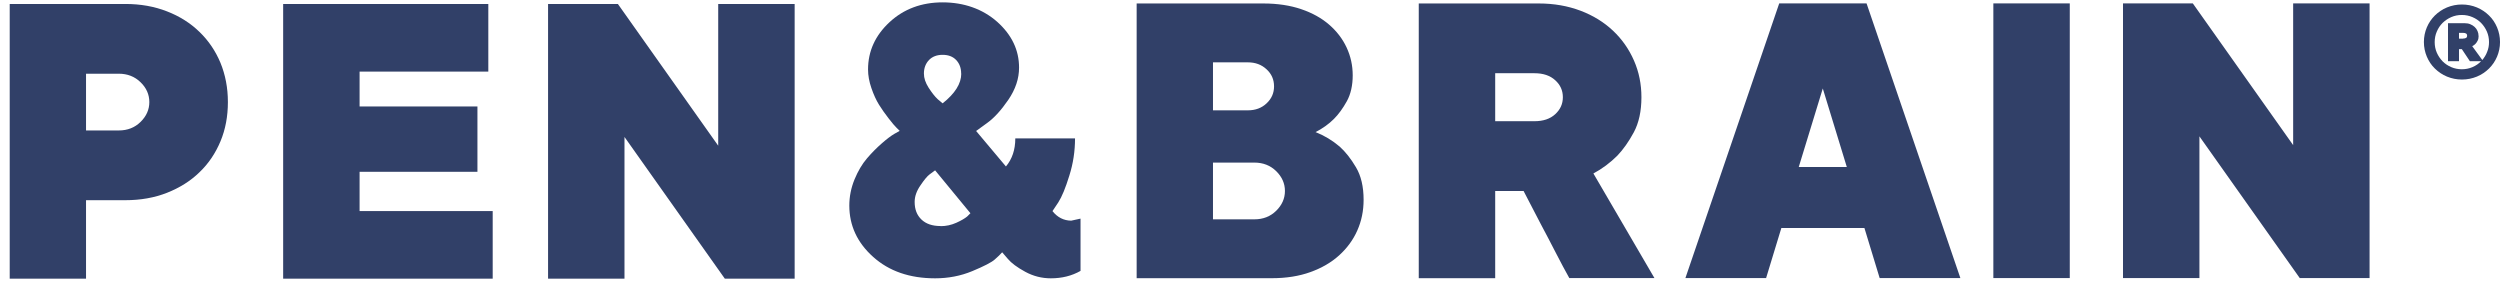 <svg width="165" height="19" viewBox="0 0 165 19" fill="none" xmlns="http://www.w3.org/2000/svg">
<path d="M8.271 0.262C9.272 0.262 10.185 0.423 11.025 0.752C11.857 1.074 12.576 1.53 13.167 2.107C13.765 2.684 14.222 3.362 14.551 4.147C14.873 4.932 15.041 5.798 15.041 6.737C15.041 7.677 14.88 8.542 14.551 9.328C14.222 10.113 13.765 10.797 13.167 11.367C12.576 11.945 11.857 12.394 11.025 12.723C10.192 13.052 9.272 13.213 8.271 13.213H5.678V18.393H0.641V0.262H8.278H8.271ZM7.841 8.61C8.419 8.61 8.895 8.422 9.278 8.046C9.661 7.67 9.856 7.234 9.856 6.737C9.856 6.241 9.661 5.798 9.278 5.429C8.895 5.053 8.412 4.865 7.841 4.865H5.678V8.61H7.841ZM18.688 0.262H32.229V4.724H23.733V7.026H31.511V11.341H23.733V13.931H32.518V18.393H18.688V0.262ZM52.447 0.262V18.393H47.839L41.216 9.039V18.393H36.172V0.262H40.78L47.402 9.616V0.262H52.447Z" fill="#314068"/>
<path d="M69.468 13.94C69.797 14.349 70.207 14.557 70.697 14.564L71.315 14.429V17.879C70.737 18.207 70.086 18.369 69.354 18.369C68.763 18.369 68.198 18.227 67.668 17.939C67.137 17.65 66.748 17.362 66.519 17.087L66.143 16.651C66.036 16.778 65.868 16.939 65.653 17.127C65.445 17.315 64.948 17.57 64.175 17.892C63.403 18.214 62.583 18.369 61.717 18.369C60.044 18.369 58.681 17.899 57.633 16.959C56.585 16.026 56.055 14.892 56.055 13.57C56.055 12.98 56.169 12.403 56.397 11.846C56.626 11.289 56.901 10.826 57.223 10.45C57.546 10.074 57.868 9.752 58.197 9.464C58.526 9.175 58.802 8.967 59.03 8.833L59.38 8.638L59.164 8.424C59.057 8.323 58.889 8.122 58.654 7.82C58.419 7.518 58.204 7.216 58.016 6.914C57.828 6.612 57.66 6.243 57.512 5.813C57.364 5.384 57.291 4.974 57.291 4.585C57.291 3.384 57.761 2.344 58.708 1.465C59.648 0.592 60.824 0.156 62.214 0.156C63.604 0.156 64.854 0.586 65.821 1.445C66.781 2.304 67.258 3.31 67.258 4.464C67.258 5.189 67.023 5.894 66.546 6.592C66.069 7.289 65.599 7.799 65.136 8.128L64.424 8.645L66.392 10.987C66.801 10.497 67.01 9.886 67.01 9.135H70.952C70.952 9.967 70.831 10.786 70.576 11.591C70.328 12.396 70.086 12.987 69.844 13.363L69.468 13.926V13.94ZM62.08 14.926C62.442 14.926 62.785 14.852 63.114 14.704C63.443 14.557 63.678 14.416 63.833 14.289L64.048 14.074L61.717 11.242C61.616 11.309 61.502 11.396 61.354 11.51C61.2 11.624 60.998 11.866 60.75 12.235C60.494 12.604 60.367 12.966 60.367 13.329C60.367 13.819 60.515 14.201 60.817 14.49C61.119 14.778 61.535 14.919 62.086 14.919L62.08 14.926ZM63.436 4.854C63.436 4.491 63.329 4.196 63.107 3.961C62.892 3.733 62.59 3.619 62.214 3.619C61.838 3.619 61.535 3.733 61.314 3.961C61.092 4.196 60.978 4.491 60.978 4.854C60.978 5.156 61.079 5.458 61.287 5.786C61.495 6.108 61.69 6.363 61.892 6.551L62.214 6.82C63.033 6.169 63.443 5.518 63.443 4.86L63.436 4.854Z" fill="#314068"/>
<path d="M86.828 8.718C87.405 8.946 87.929 9.262 88.413 9.671C88.796 10.013 89.158 10.47 89.494 11.04C89.83 11.604 89.998 12.322 89.998 13.187C89.998 13.919 89.857 14.597 89.581 15.214C89.306 15.838 88.903 16.381 88.386 16.851C87.869 17.321 87.231 17.69 86.485 17.958C85.739 18.227 84.893 18.361 83.953 18.361H75.019V0.229H83.375C84.315 0.229 85.155 0.357 85.88 0.605C86.613 0.853 87.224 1.196 87.721 1.625C88.218 2.055 88.607 2.558 88.876 3.135C89.145 3.712 89.279 4.323 89.279 4.974C89.279 5.625 89.151 6.215 88.889 6.685C88.628 7.155 88.346 7.544 88.037 7.852C87.694 8.195 87.284 8.483 86.828 8.718ZM80.057 7.282H82.361C82.858 7.282 83.274 7.128 83.597 6.819C83.926 6.51 84.087 6.141 84.087 5.698C84.087 5.256 83.926 4.88 83.597 4.578C83.268 4.269 82.858 4.115 82.361 4.115H80.057V7.282ZM82.791 14.476C83.368 14.476 83.845 14.288 84.228 13.912C84.611 13.536 84.806 13.1 84.806 12.604C84.806 12.107 84.611 11.671 84.228 11.295C83.845 10.919 83.362 10.731 82.791 10.731H80.057V14.476H82.791ZM103.579 18.361C103.31 17.885 103.008 17.314 102.672 16.663C102.336 16.012 102.007 15.375 101.678 14.764C101.315 14.053 100.939 13.335 100.556 12.604H98.683V18.361H93.638V0.229H101.557C102.558 0.229 103.471 0.39 104.311 0.706C105.144 1.021 105.863 1.464 106.46 2.028C107.058 2.591 107.515 3.249 107.844 4.001C108.173 4.752 108.334 5.557 108.334 6.416C108.334 7.336 108.166 8.107 107.831 8.732C107.495 9.356 107.132 9.866 106.749 10.268C106.272 10.745 105.742 11.141 105.164 11.449L109.194 18.354H103.579V18.361ZM101.275 8C101.853 8 102.31 7.846 102.645 7.537C102.981 7.228 103.149 6.859 103.149 6.416C103.149 5.974 102.981 5.598 102.645 5.296C102.31 4.987 101.853 4.833 101.275 4.833H98.683V8H101.275ZM120.304 5.839L118.718 11.02H121.889L120.304 5.839ZM117.57 15.046L116.562 18.354H111.236L117.429 0.223H123.192L129.385 18.354H124.058L123.051 15.046H117.577H117.57ZM136.605 18.354H131.561V0.223H136.605V18.354ZM156.392 0.223V18.354H151.785L145.162 9V18.354H140.118V0.223H144.725L151.348 9.577V0.223H156.392Z" fill="#314068"/>
<path d="M165.001 2.773C165.001 3.115 164.933 3.437 164.806 3.739C164.678 4.041 164.497 4.303 164.275 4.524C164.047 4.746 163.785 4.927 163.476 5.055C163.167 5.182 162.838 5.249 162.489 5.249C162.139 5.249 161.81 5.182 161.501 5.055C161.192 4.927 160.93 4.746 160.702 4.524C160.474 4.303 160.299 4.041 160.171 3.739C160.044 3.437 159.977 3.115 159.977 2.773C159.977 2.431 160.044 2.109 160.171 1.807C160.299 1.505 160.48 1.243 160.702 1.022C160.93 0.8 161.192 0.619 161.501 0.491C161.81 0.364 162.139 0.297 162.489 0.297C162.838 0.297 163.167 0.364 163.476 0.491C163.785 0.619 164.047 0.8 164.275 1.022C164.504 1.243 164.678 1.505 164.806 1.807C164.933 2.109 165.001 2.431 165.001 2.773ZM163.59 2.357C163.59 2.491 163.57 2.599 163.523 2.686C163.483 2.773 163.429 2.84 163.375 2.901C163.315 2.961 163.248 3.008 163.167 3.048L163.832 3.961C163.966 3.8 164.08 3.619 164.154 3.417C164.235 3.223 164.275 3.008 164.275 2.78C164.275 2.531 164.228 2.297 164.134 2.082C164.04 1.867 163.913 1.679 163.751 1.511C163.59 1.35 163.402 1.223 163.18 1.129C162.965 1.035 162.73 0.988 162.482 0.988C162.233 0.988 161.998 1.035 161.783 1.129C161.568 1.223 161.38 1.35 161.212 1.511C161.051 1.673 160.924 1.86 160.83 2.082C160.736 2.297 160.689 2.531 160.689 2.78C160.689 3.028 160.736 3.263 160.83 3.478C160.924 3.692 161.051 3.88 161.212 4.048C161.374 4.209 161.562 4.337 161.783 4.431C161.998 4.524 162.233 4.571 162.482 4.571C162.73 4.571 162.965 4.524 163.18 4.431C163.402 4.337 163.59 4.209 163.751 4.041H163.013L162.482 3.243H162.294V4.041H161.568V1.532H162.677C162.811 1.532 162.932 1.552 163.039 1.599C163.154 1.646 163.248 1.706 163.328 1.78C163.409 1.854 163.476 1.948 163.516 2.048C163.563 2.149 163.583 2.256 163.583 2.37L163.59 2.357ZM162.562 2.545C162.744 2.545 162.831 2.484 162.831 2.357C162.831 2.229 162.744 2.169 162.562 2.169H162.294V2.552H162.562V2.545Z" fill="#314068"/>
</svg>
